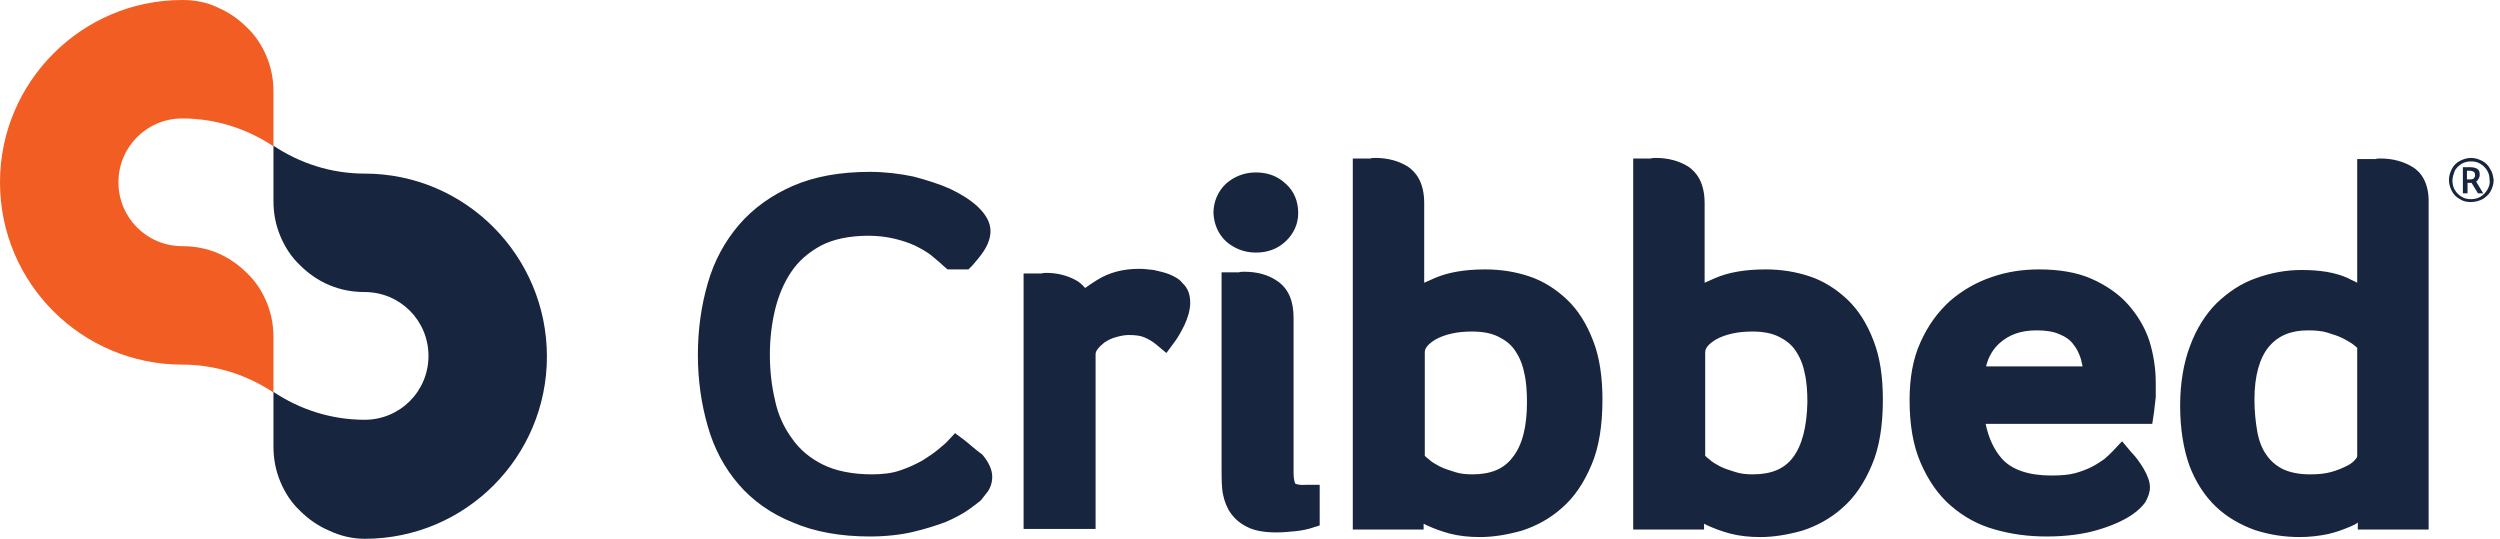 <svg width="232" height="50" viewBox="0 0 232 50" fill="none" xmlns="http://www.w3.org/2000/svg">
<path d="M145.42 27.803C144.396 26.833 143.211 26.079 141.918 25.648C140.625 25.217 139.278 25.001 137.823 25.001C135.937 25.001 134.375 25.27 133.136 25.809C132.812 25.971 132.489 26.079 132.166 26.24V18.859C132.166 16.865 131.358 15.949 130.657 15.464C129.795 14.926 128.771 14.656 127.64 14.656C127.478 14.656 127.317 14.656 127.155 14.71C127.101 14.71 127.047 14.71 127.047 14.71H125.539V49.139H132.112V48.6C132.22 48.654 132.327 48.708 132.435 48.762C133.028 49.031 133.728 49.301 134.536 49.516C135.345 49.732 136.314 49.839 137.338 49.839C138.577 49.839 139.87 49.624 141.217 49.247C142.564 48.816 143.858 48.115 144.935 47.145C146.067 46.176 146.983 44.829 147.683 43.158C148.383 41.542 148.707 39.495 148.707 37.07C148.707 34.969 148.437 33.137 147.845 31.628C147.252 30.066 146.444 28.773 145.42 27.803ZM140.355 42.458C139.547 43.536 138.308 44.02 136.638 44.02C136.045 44.02 135.506 43.967 135.021 43.805C134.483 43.643 133.998 43.482 133.567 43.266C133.189 43.051 132.866 42.889 132.597 42.62C132.435 42.512 132.327 42.404 132.22 42.296V32.706C132.22 32.544 132.22 32.113 133.189 31.52C134.051 31.036 135.183 30.766 136.584 30.766C137.608 30.766 138.416 30.928 139.062 31.251C139.709 31.574 140.194 31.951 140.571 32.49C140.948 33.029 141.271 33.73 141.433 34.538C141.648 35.4 141.702 36.37 141.702 37.339C141.702 39.602 141.271 41.327 140.355 42.458ZM89.493 40.842L88.631 40.195L87.877 41.003C87.823 41.057 87.608 41.273 87.069 41.704C86.692 42.027 86.207 42.35 85.614 42.727C85.021 43.051 84.375 43.374 83.567 43.643C82.812 43.913 81.896 44.02 80.927 44.02C79.095 44.02 77.532 43.697 76.347 43.105C75.161 42.512 74.192 41.704 73.491 40.68C72.737 39.656 72.198 38.471 71.929 37.178C71.605 35.831 71.444 34.376 71.444 32.921C71.444 31.467 71.605 30.066 71.929 28.719C72.252 27.426 72.737 26.24 73.437 25.217C74.084 24.247 75 23.439 76.185 22.792C77.317 22.199 78.825 21.876 80.603 21.876C81.465 21.876 82.273 21.984 82.974 22.145C83.674 22.307 84.321 22.523 84.914 22.792C85.452 23.061 85.937 23.331 86.368 23.654C86.799 24.031 87.23 24.355 87.554 24.678L87.931 25.001H89.871L90.248 24.624C90.571 24.247 90.948 23.816 91.271 23.331C91.702 22.684 91.918 22.038 91.918 21.445C91.918 20.637 91.487 19.883 90.679 19.128C90.032 18.536 89.17 17.997 88.146 17.512C87.177 17.081 85.991 16.704 84.752 16.38C83.459 16.111 82.112 15.949 80.711 15.949C77.963 15.949 75.592 16.38 73.599 17.242C71.605 18.105 69.881 19.344 68.588 20.852C67.295 22.361 66.271 24.193 65.679 26.294C65.086 28.342 64.763 30.551 64.763 32.921C64.763 35.292 65.086 37.501 65.679 39.548C66.271 41.65 67.241 43.428 68.534 44.936C69.827 46.445 71.552 47.684 73.599 48.492C75.592 49.355 78.017 49.786 80.711 49.786C82.22 49.786 83.621 49.624 84.752 49.355C85.883 49.085 86.907 48.762 87.769 48.439C88.631 48.061 89.332 47.684 89.871 47.307C90.409 46.93 90.733 46.661 90.948 46.499L91.056 46.391C91.271 46.122 91.487 45.852 91.648 45.637C91.918 45.26 92.079 44.775 92.079 44.236C92.079 43.589 91.756 42.889 91.164 42.189C90.355 41.596 89.924 41.165 89.493 40.842ZM113.793 22.415C114.547 23.061 115.463 23.439 116.541 23.439C117.618 23.439 118.534 23.115 119.289 22.415C120.043 21.714 120.474 20.799 120.474 19.775C120.474 18.697 120.097 17.727 119.289 17.027C118.534 16.326 117.618 16.003 116.541 16.003C115.463 16.003 114.547 16.38 113.793 17.027C113.039 17.727 112.608 18.697 112.608 19.775C112.661 20.799 113.039 21.714 113.793 22.415ZM120.205 44.883C120.151 44.775 120.043 44.505 120.043 43.859V29.473C120.043 27.911 119.558 26.779 118.534 26.079C117.672 25.486 116.648 25.217 115.463 25.217C115.301 25.217 115.14 25.217 114.978 25.27C114.924 25.27 114.87 25.27 114.87 25.27H113.362V43.536C113.362 44.128 113.362 44.721 113.416 45.314C113.47 46.014 113.685 46.714 114.008 47.307C114.386 47.954 114.924 48.492 115.679 48.87C116.379 49.247 117.295 49.408 118.48 49.408C119.019 49.408 119.558 49.355 120.151 49.301C120.743 49.247 121.228 49.139 121.605 49.031L122.467 48.762V44.99H121.228C120.636 45.044 120.312 44.936 120.205 44.883ZM108.459 25.432C108.028 25.27 107.543 25.163 107.058 25.055C106.573 25.001 106.142 24.947 105.711 24.947C104.256 24.947 102.963 25.27 101.832 25.971C101.401 26.24 101.077 26.456 100.7 26.725C100.431 26.402 100.108 26.133 99.784 25.971C98.976 25.54 98.06 25.324 97.09 25.324C96.983 25.324 96.821 25.324 96.659 25.378C96.605 25.378 96.605 25.378 96.552 25.378H94.989V49.085H101.67V32.921C101.67 32.814 101.67 32.652 101.832 32.436C101.993 32.221 102.209 32.005 102.478 31.79C102.801 31.574 103.125 31.413 103.502 31.305C103.879 31.197 104.31 31.089 104.741 31.089C105.334 31.089 105.819 31.143 106.196 31.305C106.573 31.467 106.95 31.682 107.273 31.951L108.243 32.76L108.998 31.736C109.321 31.305 109.59 30.82 109.914 30.174C110.237 29.473 110.452 28.773 110.452 28.072C110.452 27.372 110.237 26.725 109.752 26.294C109.483 25.917 108.998 25.648 108.459 25.432ZM223.922 15.518C223.06 14.979 222.036 14.71 220.905 14.71C220.743 14.71 220.582 14.71 220.42 14.764C220.366 14.764 220.312 14.764 220.312 14.764H218.75V26.24C218.48 26.079 218.157 25.971 217.888 25.809C216.702 25.27 215.248 25.055 213.577 25.055C212.123 25.055 210.722 25.324 209.375 25.809C207.974 26.294 206.789 27.102 205.711 28.126C204.687 29.15 203.825 30.497 203.233 32.113C202.64 33.676 202.317 35.561 202.317 37.663C202.317 39.818 202.64 41.704 203.179 43.212C203.771 44.775 204.633 46.068 205.657 47.038C206.681 48.008 207.92 48.708 209.267 49.193C210.614 49.624 211.961 49.839 213.416 49.839C214.332 49.839 215.194 49.732 216.002 49.57C216.756 49.408 217.457 49.139 218.103 48.87C218.373 48.762 218.588 48.654 218.804 48.492V49.139H225.377V18.859C225.431 16.919 224.623 15.949 223.922 15.518ZM218.75 42.296C218.75 42.404 218.696 42.512 218.588 42.62C218.426 42.835 218.157 43.051 217.834 43.212C217.403 43.428 216.918 43.643 216.325 43.805C215.733 43.967 215.086 44.02 214.386 44.02C213.362 44.02 212.554 43.859 211.853 43.536C211.207 43.212 210.722 42.781 210.345 42.242C209.914 41.65 209.644 40.949 209.482 40.087C209.321 39.171 209.213 38.202 209.213 37.07C209.213 34.861 209.698 33.191 210.56 32.167C211.422 31.143 212.608 30.658 214.17 30.658C214.87 30.658 215.517 30.712 216.002 30.874C216.541 31.036 217.026 31.197 217.457 31.413C217.834 31.628 218.157 31.79 218.426 32.005C218.534 32.113 218.642 32.167 218.75 32.275V42.296ZM197.467 28.234C196.605 27.264 195.42 26.456 194.073 25.863C192.726 25.27 191.056 25.001 189.224 25.001C187.715 25.001 186.261 25.217 184.86 25.701C183.405 26.186 182.112 26.941 180.98 27.911C179.849 28.934 178.933 30.174 178.233 31.736C177.532 33.245 177.209 35.077 177.209 37.124C177.209 39.387 177.532 41.327 178.233 42.943C178.933 44.559 179.849 45.906 181.034 46.93C182.22 47.954 183.567 48.708 185.129 49.139C186.638 49.57 188.2 49.786 189.924 49.786C191.756 49.786 193.319 49.57 194.612 49.193C195.905 48.816 197.036 48.331 197.898 47.738C198.437 47.361 198.814 46.984 199.084 46.607C199.353 46.122 199.515 45.691 199.515 45.206C199.515 44.721 199.299 44.128 198.922 43.482C198.599 42.943 198.222 42.404 197.791 41.973L196.929 40.949L196.013 41.919C195.797 42.135 195.582 42.35 195.258 42.62C194.935 42.835 194.558 43.105 194.127 43.32C193.696 43.536 193.157 43.751 192.564 43.913C191.972 44.074 191.217 44.128 190.355 44.128C188.254 44.128 186.692 43.589 185.776 42.566C185.021 41.704 184.536 40.626 184.267 39.333H199.73L199.892 38.255C199.946 37.824 200 37.339 200.054 36.855C200.054 36.423 200.054 35.939 200.054 35.508C200.054 34.161 199.838 32.867 199.461 31.628C199.03 30.335 198.329 29.204 197.467 28.234ZM184.321 33.945C184.536 33.083 184.967 32.383 185.56 31.844C186.476 31.036 187.554 30.658 189.008 30.658C189.87 30.658 190.571 30.766 191.164 31.036C191.702 31.251 192.133 31.574 192.403 31.951C192.726 32.329 192.942 32.814 193.103 33.298C193.157 33.514 193.211 33.783 193.265 33.999H184.321V33.945ZM171.444 27.803C170.42 26.833 169.235 26.079 167.942 25.648C166.648 25.217 165.301 25.001 163.847 25.001C161.961 25.001 160.398 25.27 159.159 25.809C158.836 25.971 158.513 26.079 158.189 26.24V18.859C158.189 16.865 157.381 15.949 156.681 15.464C155.819 14.926 154.795 14.656 153.664 14.656C153.502 14.656 153.34 14.656 153.179 14.71C153.125 14.71 153.071 14.71 153.071 14.71H151.562V49.139H158.136V48.6C158.243 48.654 158.351 48.708 158.459 48.762C159.051 49.031 159.752 49.301 160.56 49.516C161.368 49.732 162.338 49.839 163.362 49.839C164.601 49.839 165.894 49.624 167.241 49.247C168.588 48.816 169.881 48.115 170.959 47.145C172.09 46.176 173.006 44.829 173.707 43.158C174.407 41.542 174.73 39.495 174.73 37.07C174.73 34.969 174.461 33.137 173.868 31.628C173.276 30.066 172.467 28.773 171.444 27.803ZM166.379 42.458C165.571 43.536 164.332 44.02 162.661 44.02C162.069 44.02 161.53 43.967 161.045 43.805C160.506 43.643 160.021 43.482 159.59 43.266C159.213 43.051 158.89 42.889 158.62 42.62C158.459 42.512 158.351 42.404 158.243 42.296V32.706C158.243 32.544 158.243 32.113 159.213 31.52C160.075 31.036 161.207 30.766 162.608 30.766C163.631 30.766 164.439 30.928 165.086 31.251C165.733 31.574 166.217 31.951 166.595 32.49C166.972 33.029 167.295 33.73 167.457 34.538C167.672 35.4 167.726 36.37 167.726 37.339C167.672 39.602 167.241 41.327 166.379 42.458ZM231.088 15.68C230.926 15.357 230.657 15.087 230.334 14.926C230.011 14.764 229.687 14.656 229.31 14.656C228.933 14.656 228.61 14.764 228.286 14.926C227.963 15.087 227.694 15.357 227.532 15.68C227.37 16.003 227.263 16.326 227.263 16.704C227.263 17.081 227.37 17.404 227.532 17.727C227.694 18.051 227.963 18.32 228.286 18.482C228.61 18.697 228.933 18.751 229.31 18.751C229.687 18.751 230.064 18.643 230.388 18.482C230.711 18.266 230.98 18.051 231.142 17.727C231.304 17.404 231.411 17.081 231.411 16.704C231.358 16.326 231.304 16.003 231.088 15.68ZM230.819 17.62C230.657 17.889 230.442 18.105 230.172 18.266C229.903 18.428 229.58 18.482 229.31 18.482C228.987 18.482 228.717 18.428 228.448 18.266C228.179 18.105 227.963 17.889 227.801 17.62C227.64 17.35 227.586 17.027 227.586 16.758C227.586 16.434 227.694 16.165 227.801 15.842C227.963 15.572 228.179 15.357 228.448 15.195C228.717 15.033 229.041 14.979 229.31 14.979C229.633 14.979 229.903 15.033 230.172 15.195C230.442 15.357 230.657 15.572 230.819 15.842C230.98 16.111 231.034 16.434 231.034 16.704C231.088 17.027 230.98 17.35 230.819 17.62ZM230.011 16.596C230.064 16.488 230.118 16.38 230.118 16.219C230.118 15.949 230.064 15.788 229.903 15.68C229.741 15.572 229.526 15.518 229.256 15.518H228.556V17.943H228.987V16.973H229.364L229.957 17.943H230.442L229.795 16.865C229.849 16.811 229.957 16.704 230.011 16.596ZM229.256 16.65H228.933V15.842H229.202C229.364 15.842 229.472 15.896 229.58 15.949C229.633 16.003 229.687 16.111 229.687 16.273C229.687 16.38 229.633 16.488 229.58 16.542C229.526 16.596 229.418 16.65 229.256 16.65Z" fill="#17253E"/>
<path d="M16.918 0C7.597 0 0 7.597 0 16.918C0 26.293 7.597 33.836 16.918 33.836C20.043 33.836 22.953 34.806 25.377 36.422V31.304C25.377 30.119 25.162 29.041 24.731 28.017C24.3 26.994 23.707 26.078 22.899 25.323C22.144 24.569 21.228 23.922 20.205 23.491C19.181 23.06 18.103 22.845 16.918 22.845C13.632 22.845 10.991 20.205 10.991 16.918C10.991 13.632 13.632 10.991 16.918 10.991C20.043 10.991 22.953 11.961 25.377 13.578V13.039V8.513C25.377 7.328 25.162 6.25 24.731 5.226C24.3 4.203 23.707 3.287 22.899 2.532C22.144 1.778 21.228 1.131 20.205 0.7C19.235 0.216 18.103 0 16.918 0Z" fill="#F15D22"/>
<path d="M33.836 50C43.211 50 50.754 42.403 50.754 33.082C50.754 23.761 43.211 16.11 33.836 16.11C30.711 16.11 27.802 15.14 25.377 13.523V18.642C25.377 19.827 25.593 20.905 26.023 21.929C26.454 22.952 27.047 23.868 27.855 24.623C28.61 25.377 29.526 26.023 30.549 26.454C31.573 26.886 32.651 27.101 33.836 27.101C37.123 27.101 39.763 29.741 39.763 33.028C39.763 36.314 37.123 38.955 33.836 38.955C30.711 38.955 27.802 37.985 25.377 36.368V36.907V41.433C25.377 42.618 25.593 43.696 26.023 44.72C26.454 45.743 27.047 46.659 27.855 47.413C28.61 48.168 29.526 48.814 30.549 49.245C31.573 49.73 32.705 50 33.836 50Z" fill="#17253E"/>
</svg>
